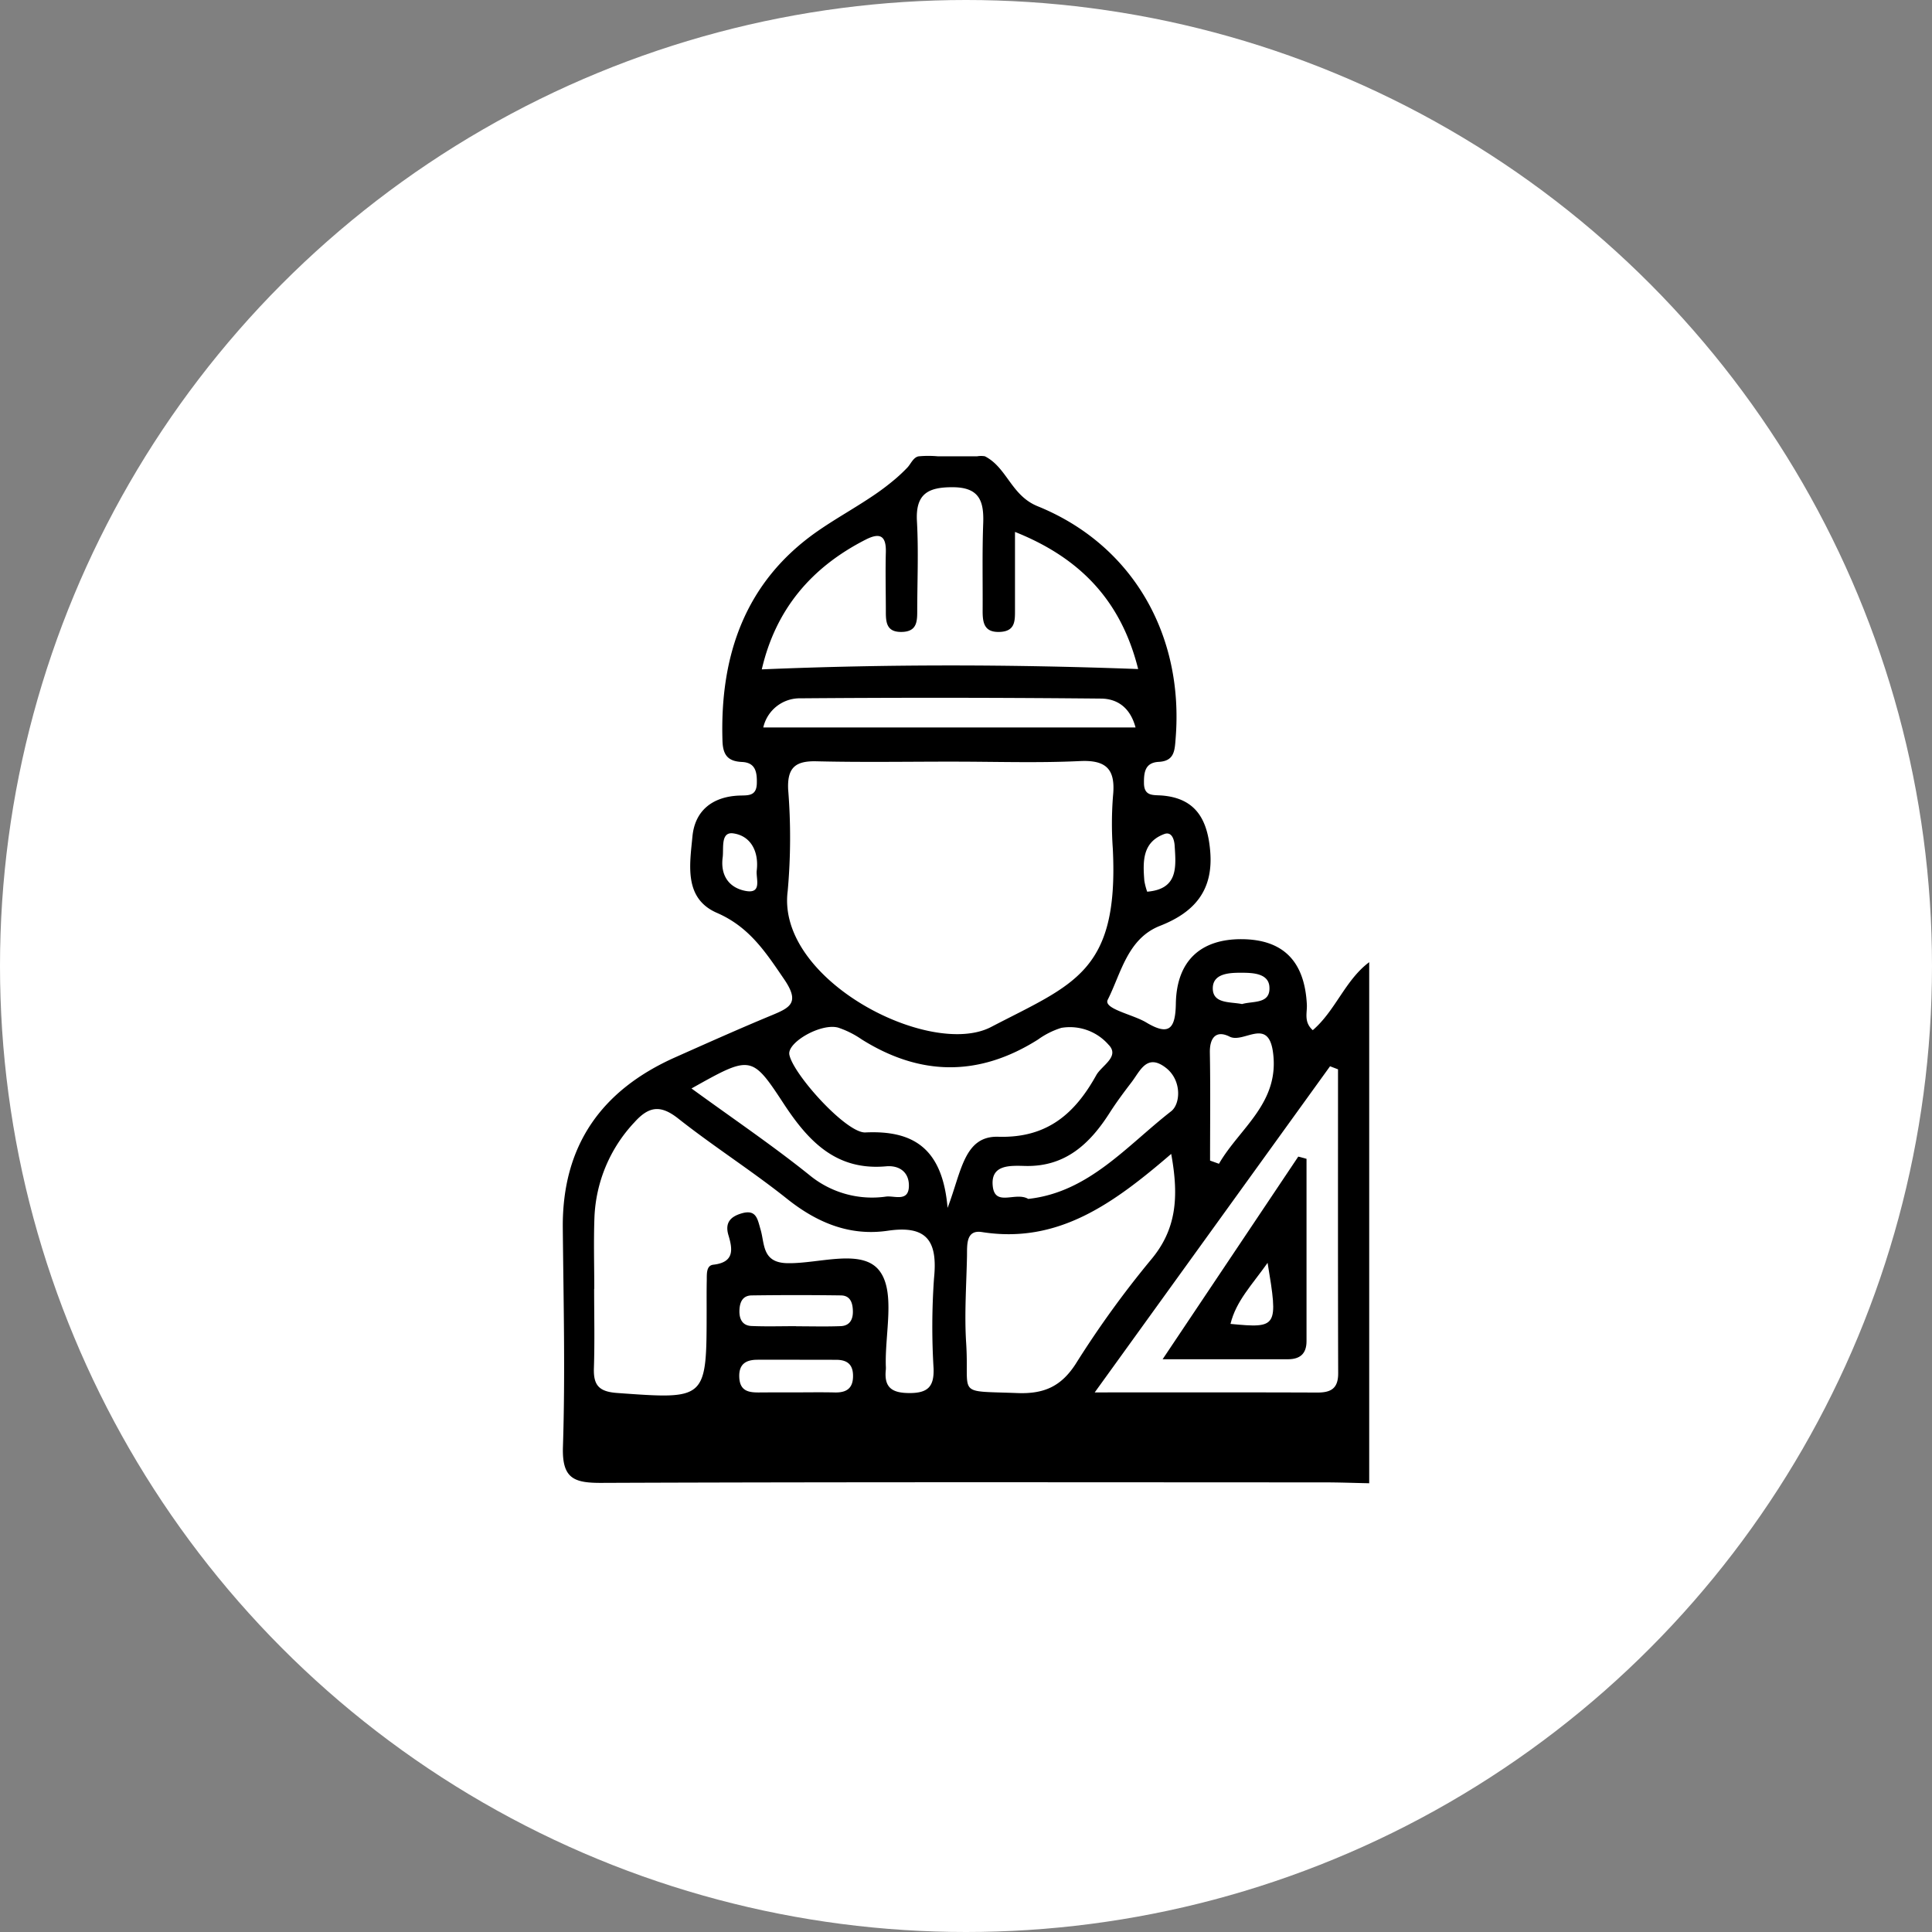 <svg xmlns="http://www.w3.org/2000/svg" xmlns:xlink="http://www.w3.org/1999/xlink" width="254" height="254" viewBox="0 0 254 254"><rect x="0" y="0" width="254" height="254" fill="#808080" stroke="none"/><defs><clipPath id="a"><rect width="106.021" height="135.069" fill="none"/></clipPath></defs><g transform="translate(6282 4127)"><circle cx="127" cy="127" r="127" transform="translate(-6282 -4127)" fill="#fff"/><g transform="translate(-6208.011 -4067.069)"><g clip-path="url(#a)"><path d="M106.02,66.573v68.5c-1.977-.04-3.955-.115-5.932-.115-31.669-.008-63.338-.059-95.006.066-3.635.014-5.2-.579-5.061-4.755.31-9.572.073-19.163-.02-28.746C-.1,90.689,5.077,83.4,14.772,79.079c4.215-1.877,8.429-3.764,12.691-5.53,2.448-1.015,3.742-1.657,1.637-4.742-2.44-3.575-4.581-6.875-8.83-8.721-4.374-1.9-3.578-6.328-3.223-10.049.324-3.4,2.628-5.2,6.048-5.37,1.182-.057,2.368.16,2.415-1.6.038-1.451-.149-2.738-1.937-2.821-1.831-.085-2.517-.869-2.577-2.768-.36-11.28,3-20.963,12.5-27.574,2.26-1.572,4.67-2.912,6.961-4.436a32.874,32.874,0,0,0,3.331-2.491c.529-.457,1.038-.937,1.52-1.443.447-.47.767-1.333,1.466-1.469a13.888,13.888,0,0,1,2.5-.008h5.212a3.112,3.112,0,0,1,1.01,0c2.92,1.493,3.44,5.148,6.932,6.566,12.5,5.07,19.235,16.925,18.146,30.5-.126,1.574-.13,3-2.224,3.109-1.8.093-1.959,1.375-1.941,2.809.024,1.766,1.25,1.521,2.4,1.617,4.51.378,5.987,3.287,6.314,7.392.407,5.114-2.106,7.974-6.6,9.737-4.29,1.683-5.12,6.239-6.876,9.715-.608,1.2,3.286,1.925,5.054,2.985,2.99,1.794,3.847.879,3.9-2.488.1-5.619,3.283-8.49,8.666-8.455,5.444.036,8.271,2.9,8.557,8.6.054,1.073-.429,2.288.778,3.362,2.983-2.562,4.253-6.569,7.413-8.935M51.172,40.2c-5.943,0-11.888.1-17.827-.044-2.737-.065-3.839.81-3.717,3.675a78.681,78.681,0,0,1-.059,13.384C28.056,68.915,48.3,79.26,56.312,75.086c10.834-5.646,16.812-7.192,16-23.45a46.485,46.485,0,0,1,.028-6.942c.337-3.366-.748-4.737-4.329-4.567-5.6.266-11.222.07-16.835.075M4.141,109.52H4.122c0,3.465.084,6.934-.03,10.4-.075,2.248.639,3.108,3.045,3.282,11.776.851,11.77.93,11.776-10.84,0-1.32-.012-2.641.016-3.96.017-.8-.094-1.954.863-2.062,2.769-.314,2.557-1.989,1.988-3.879-.5-1.671.306-2.463,1.768-2.88,1.922-.547,2.059.8,2.457,2.141.555,1.87.178,4.335,3.481,4.416,4.195.1,9.9-2.01,12.176,1.041,2.087,2.794.677,8.211.808,12.473a3.719,3.719,0,0,1,0,.495c-.256,2.4.871,3.076,3.18,3.067,2.39-.01,3.167-.9,3.1-3.2a90.767,90.767,0,0,1,.055-11.872c.494-4.841-.858-7.036-6.075-6.268-4.982.733-9.282-1.038-13.237-4.19-4.634-3.693-9.662-6.886-14.313-10.559-2.348-1.854-3.881-1.611-5.778.511a19.353,19.353,0,0,0-5.24,12.491c-.116,3.129-.022,6.266-.022,9.4M26.163,28.072c16.626-.7,32.935-.661,49.483-.043C73.473,19.369,68.362,13.551,59.452,10c0,3.879,0,7.122,0,10.365,0,1.357,0,2.666-1.915,2.778-2.187.128-2.348-1.254-2.338-2.865.022-3.8-.067-7.6.074-11.389.108-2.9-.474-4.742-3.97-4.765-3.252-.021-4.945.846-4.742,4.475.221,3.949.04,7.921.038,11.883,0,1.4-.111,2.625-2.026,2.667s-2.1-1.127-2.1-2.567c0-2.641-.071-5.284,0-7.923.056-2.215-.818-2.586-2.67-1.638C32.684,14.656,28,20.164,26.163,28.072m53.827,63.7c-7.6,6.535-14.875,11.855-24.882,10.277-2.157-.34-1.937,1.761-1.967,3.2-.079,3.794-.352,7.605-.109,11.38.455,7.053-1.52,6.27,6.732,6.586,3.517.135,5.776-.876,7.7-3.883a129.166,129.166,0,0,1,9.849-13.626c3.326-3.944,3.733-8.159,2.675-13.936m-29.4,7.1c1.83-4.75,2.152-9.488,6.676-9.352,6.441.193,10.082-3.069,12.872-8.093.714-1.286,3.168-2.455,1.6-4.023a6.746,6.746,0,0,0-6.195-2.2,10.643,10.643,0,0,0-3.072,1.542c-7.74,4.884-15.449,4.825-23.177-.029a12.358,12.358,0,0,0-3.077-1.542c-2.249-.635-6.733,1.933-6.428,3.547.486,2.57,7.493,10.348,9.992,10.231,6.234-.292,10.14,2.008,10.811,9.918M101.92,80.652l-1.049-.4L69.933,123.129c10.532,0,19.9-.02,29.265.018,1.8.007,2.748-.539,2.743-2.529-.04-13.322-.021-26.644-.021-39.966M75.3,35.705c-.751-2.8-2.588-3.773-4.52-3.792q-19.758-.193-39.519-.037a4.919,4.919,0,0,0-4.9,3.829ZM16.922,83.169c5.451,3.97,10.627,7.473,15.486,11.372a12.95,12.95,0,0,0,10.114,2.84c1.113-.126,2.987.751,2.983-1.448,0-1.811-1.311-2.679-3-2.528C35.931,94,32.274,90.1,29.023,85.14c-4.2-6.408-4.325-6.327-12.1-1.971M61.19,97.69c7.952-.864,12.967-6.991,18.793-11.524,1.244-.968,1.418-4.074-.69-5.71-2.514-1.952-3.387.423-4.523,1.9-1,1.306-1.989,2.632-2.874,4.018-2.615,4.1-5.856,7.12-11.119,6.983-1.991-.051-4.548-.194-4.248,2.65.293,2.768,3,.7,4.661,1.68M85.1,92.651l1.168.419c2.723-4.716,8.051-8.009,7.093-14.734-.651-4.56-3.861-1.052-5.69-1.98-1.724-.876-2.634.076-2.6,2.092.084,4.733.027,9.469.027,14.2M30.676,114.419v.017c1.954,0,3.911.056,5.863-.02,1.188-.047,1.633-.875,1.6-2-.027-1.073-.34-2.022-1.57-2.04q-5.864-.081-11.727,0c-1.219.015-1.589.915-1.619,2-.03,1.122.4,1.972,1.587,2.022,1.95.083,3.907.022,5.861.022m-.323,8.706c1.8,0,3.608-.033,5.41.009,1.607.039,2.448-.587,2.4-2.3-.043-1.5-.9-1.989-2.216-1.993q-5.165-.012-10.328-.008c-1.525,0-2.492.557-2.41,2.319.086,1.867,1.315,2,2.719,1.982,1.475-.015,2.951,0,4.426-.01m-9.32-70.4c-.337,2.382.777,4.031,2.957,4.465,2.284.453,1.386-1.617,1.513-2.67.291-2.419-.72-4.549-3.079-4.886-1.666-.238-1.261,1.876-1.391,3.091m68.28,19.346c1.448-.428,3.769.041,3.589-2.293-.133-1.737-2.187-1.814-3.568-1.821-1.549-.009-3.85.025-3.874,2.017-.024,2.093,2.3,1.78,3.853,2.1M76.83,57.3c4.1-.34,3.791-3.255,3.613-6.054-.053-.827-.39-1.887-1.367-1.525-2.9,1.076-2.815,3.628-2.62,6.127A8.593,8.593,0,0,0,76.83,57.3"/><path d="M78.86,118.769,96.694,92.128l1.086.29q0,11.986,0,23.973c0,1.664-.863,2.379-2.452,2.379-5.066,0-10.133,0-16.472,0m13.806-12.677c-2.091,2.955-4.148,5.035-4.878,8.03,6.189.588,6.284.442,4.878-8.03"/></g></g></g></svg>